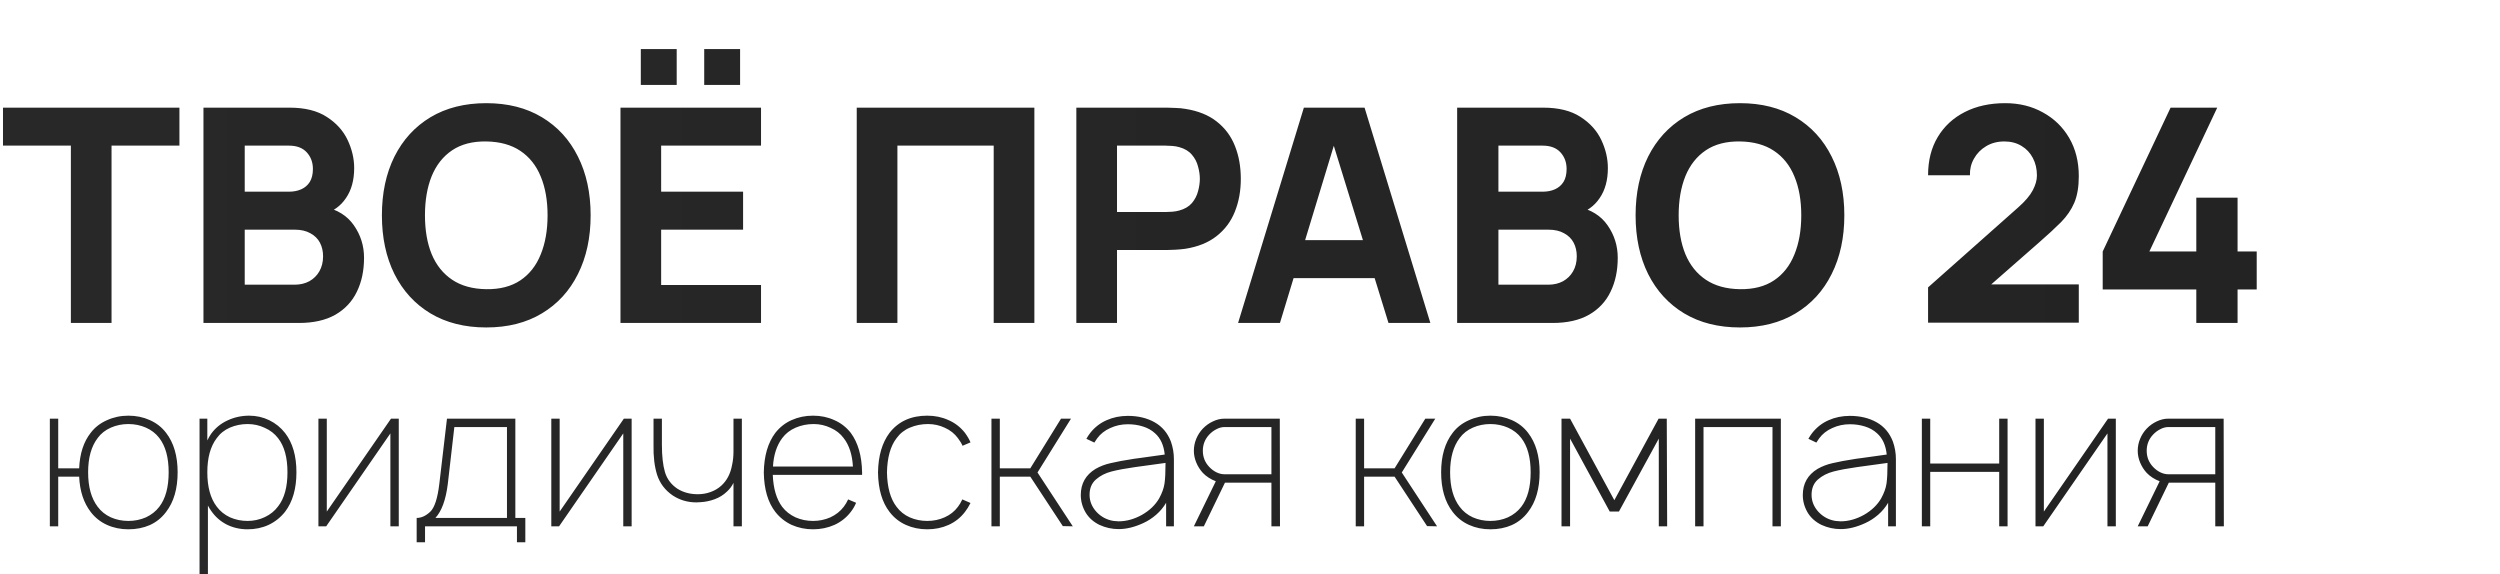<svg width="209" height="48" viewBox="0 0 209 48" fill="none" xmlns="http://www.w3.org/2000/svg">
<path d="M5.925 27V12.175H0.25V9H15V12.175H9.325V27H5.925ZM17.009 27V9H24.209C25.492 9 26.53 9.258 27.321 9.775C28.113 10.283 28.692 10.925 29.059 11.7C29.425 12.475 29.609 13.258 29.609 14.05C29.609 15.058 29.38 15.896 28.921 16.562C28.471 17.229 27.851 17.675 27.059 17.9V17.275C28.184 17.508 29.026 18.029 29.584 18.837C30.151 19.646 30.434 20.55 30.434 21.55C30.434 22.625 30.234 23.571 29.834 24.387C29.442 25.204 28.842 25.846 28.034 26.312C27.226 26.771 26.209 27 24.984 27H17.009ZM20.459 23.8H24.634C25.092 23.8 25.5 23.704 25.859 23.512C26.217 23.312 26.496 23.038 26.696 22.688C26.905 22.329 27.009 21.908 27.009 21.425C27.009 21 26.921 20.621 26.746 20.288C26.571 19.954 26.305 19.692 25.946 19.5C25.596 19.3 25.159 19.2 24.634 19.2H20.459V23.8ZM20.459 16.025H24.159C24.542 16.025 24.884 15.958 25.184 15.825C25.484 15.692 25.721 15.488 25.896 15.213C26.071 14.929 26.159 14.567 26.159 14.125C26.159 13.575 25.988 13.113 25.646 12.738C25.305 12.363 24.809 12.175 24.159 12.175H20.459V16.025ZM40.652 27.375C38.852 27.375 37.298 26.983 35.989 26.2C34.689 25.417 33.685 24.321 32.977 22.913C32.277 21.504 31.927 19.867 31.927 18C31.927 16.133 32.277 14.496 32.977 13.088C33.685 11.679 34.689 10.583 35.989 9.8C37.298 9.017 38.852 8.625 40.652 8.625C42.452 8.625 44.002 9.017 45.302 9.8C46.61 10.583 47.614 11.679 48.314 13.088C49.023 14.496 49.377 16.133 49.377 18C49.377 19.867 49.023 21.504 48.314 22.913C47.614 24.321 46.61 25.417 45.302 26.2C44.002 26.983 42.452 27.375 40.652 27.375ZM40.652 24.175C41.793 24.192 42.743 23.946 43.502 23.438C44.26 22.929 44.827 22.208 45.202 21.275C45.585 20.342 45.777 19.25 45.777 18C45.777 16.75 45.585 15.667 45.202 14.75C44.827 13.833 44.26 13.121 43.502 12.613C42.743 12.104 41.793 11.842 40.652 11.825C39.51 11.808 38.56 12.054 37.802 12.562C37.043 13.071 36.473 13.792 36.089 14.725C35.714 15.658 35.527 16.75 35.527 18C35.527 19.25 35.714 20.333 36.089 21.25C36.473 22.167 37.043 22.879 37.802 23.387C38.56 23.896 39.51 24.158 40.652 24.175ZM58.872 7.1V4.1H61.872V7.1H58.872ZM53.572 7.1V4.1H56.572V7.1H53.572ZM51.872 27V9H63.622V12.175H55.272V16.025H62.122V19.2H55.272V23.825H63.622V27H51.872ZM71.623 27V9H86.473V27H83.073V12.175H75.023V27H71.623ZM89.982 27V9H97.582C97.757 9 97.991 9.008 98.282 9.025C98.582 9.033 98.849 9.058 99.082 9.1C100.157 9.267 101.037 9.621 101.72 10.162C102.412 10.704 102.92 11.387 103.245 12.213C103.57 13.029 103.732 13.942 103.732 14.95C103.732 15.958 103.566 16.875 103.232 17.7C102.907 18.517 102.399 19.196 101.707 19.738C101.024 20.279 100.149 20.633 99.082 20.8C98.849 20.833 98.582 20.858 98.282 20.875C97.982 20.892 97.749 20.9 97.582 20.9H93.382V27H89.982ZM93.382 17.725H97.432C97.607 17.725 97.799 17.717 98.007 17.7C98.216 17.683 98.407 17.65 98.582 17.6C99.041 17.475 99.395 17.267 99.645 16.975C99.895 16.675 100.066 16.346 100.157 15.988C100.257 15.621 100.307 15.275 100.307 14.95C100.307 14.625 100.257 14.283 100.157 13.925C100.066 13.558 99.895 13.229 99.645 12.938C99.395 12.637 99.041 12.425 98.582 12.3C98.407 12.25 98.216 12.217 98.007 12.2C97.799 12.183 97.607 12.175 97.432 12.175H93.382V17.725ZM103.503 27L109.003 9H114.078L119.578 27H116.078L111.178 11.125H111.828L107.003 27H103.503ZM106.803 23.25V20.075H116.303V23.25H106.803ZM121.818 27V9H129.018C130.302 9 131.339 9.258 132.131 9.775C132.923 10.283 133.502 10.925 133.868 11.7C134.235 12.475 134.418 13.258 134.418 14.05C134.418 15.058 134.189 15.896 133.731 16.562C133.281 17.229 132.66 17.675 131.868 17.9V17.275C132.993 17.508 133.835 18.029 134.393 18.837C134.96 19.646 135.243 20.55 135.243 21.55C135.243 22.625 135.043 23.571 134.643 24.387C134.252 25.204 133.652 25.846 132.843 26.312C132.035 26.771 131.018 27 129.793 27H121.818ZM125.268 23.8H129.443C129.902 23.8 130.31 23.704 130.668 23.512C131.027 23.312 131.306 23.038 131.506 22.688C131.714 22.329 131.818 21.908 131.818 21.425C131.818 21 131.731 20.621 131.556 20.288C131.381 19.954 131.114 19.692 130.756 19.5C130.406 19.3 129.968 19.2 129.443 19.2H125.268V23.8ZM125.268 16.025H128.968C129.352 16.025 129.693 15.958 129.993 15.825C130.293 15.692 130.531 15.488 130.706 15.213C130.881 14.929 130.968 14.567 130.968 14.125C130.968 13.575 130.798 13.113 130.456 12.738C130.114 12.363 129.618 12.175 128.968 12.175H125.268V16.025ZM145.461 27.375C143.661 27.375 142.107 26.983 140.799 26.2C139.499 25.417 138.495 24.321 137.786 22.913C137.086 21.504 136.736 19.867 136.736 18C136.736 16.133 137.086 14.496 137.786 13.088C138.495 11.679 139.499 10.583 140.799 9.8C142.107 9.017 143.661 8.625 145.461 8.625C147.261 8.625 148.811 9.017 150.111 9.8C151.42 10.583 152.424 11.679 153.124 13.088C153.832 14.496 154.186 16.133 154.186 18C154.186 19.867 153.832 21.504 153.124 22.913C152.424 24.321 151.42 25.417 150.111 26.2C148.811 26.983 147.261 27.375 145.461 27.375ZM145.461 24.175C146.603 24.192 147.553 23.946 148.311 23.438C149.07 22.929 149.636 22.208 150.011 21.275C150.395 20.342 150.586 19.25 150.586 18C150.586 16.75 150.395 15.667 150.011 14.75C149.636 13.833 149.07 13.121 148.311 12.613C147.553 12.104 146.603 11.842 145.461 11.825C144.32 11.808 143.37 12.054 142.611 12.562C141.853 13.071 141.282 13.792 140.899 14.725C140.524 15.658 140.336 16.75 140.336 18C140.336 19.25 140.524 20.333 140.899 21.25C141.282 22.167 141.853 22.879 142.611 23.387C143.37 23.896 144.32 24.158 145.461 24.175ZM161.187 26.975V24.025L168.737 17.325C169.303 16.825 169.703 16.354 169.937 15.912C170.17 15.471 170.287 15.058 170.287 14.675C170.287 14.125 170.174 13.637 169.949 13.213C169.724 12.779 169.407 12.442 168.999 12.2C168.591 11.95 168.112 11.825 167.562 11.825C166.987 11.825 166.478 11.958 166.037 12.225C165.603 12.483 165.266 12.829 165.024 13.262C164.782 13.688 164.67 14.15 164.687 14.65H161.187C161.187 13.417 161.457 12.35 161.999 11.45C162.541 10.55 163.295 9.854 164.262 9.363C165.228 8.871 166.353 8.625 167.637 8.625C168.812 8.625 169.862 8.883 170.787 9.4C171.72 9.908 172.453 10.621 172.987 11.537C173.52 12.454 173.787 13.517 173.787 14.725C173.787 15.617 173.662 16.358 173.412 16.95C173.162 17.533 172.791 18.075 172.299 18.575C171.807 19.067 171.203 19.625 170.487 20.25L165.612 24.525L165.337 23.775H173.787V26.975H161.187ZM183.611 27V24.2H175.786V21.025L181.461 9H185.361L179.686 21.025H183.611V16.525H187.061V21.025H188.661V24.2H187.061V27H183.611Z" fill="url(#paint0_linear_3045_3)"/>
<path d="M13.883 36.183C14.528 37.017 14.85 38.117 14.85 39.483C14.85 40.861 14.528 41.967 13.883 42.8C13.517 43.289 13.061 43.656 12.517 43.9C11.983 44.133 11.389 44.25 10.733 44.25C10.089 44.25 9.494 44.128 8.95 43.883C8.406 43.639 7.95 43.278 7.583 42.8C6.994 42.033 6.672 41.05 6.617 39.85H4.867V44H4.167V35H4.867V39.15H6.617C6.672 37.917 6.994 36.928 7.583 36.183C7.928 35.728 8.378 35.378 8.933 35.133C9.489 34.878 10.089 34.75 10.733 34.75C11.378 34.75 11.972 34.872 12.517 35.117C13.072 35.361 13.528 35.717 13.883 36.183ZM13.317 42.367C13.839 41.689 14.1 40.728 14.1 39.483C14.1 38.25 13.839 37.294 13.317 36.617C13.028 36.239 12.656 35.95 12.2 35.75C11.744 35.55 11.256 35.45 10.733 35.45C10.211 35.45 9.722 35.55 9.267 35.75C8.811 35.95 8.444 36.239 8.167 36.617C7.633 37.317 7.367 38.272 7.367 39.483C7.367 40.706 7.633 41.667 8.167 42.367C8.444 42.744 8.811 43.039 9.267 43.25C9.722 43.45 10.211 43.55 10.733 43.55C11.256 43.55 11.744 43.45 12.2 43.25C12.656 43.039 13.028 42.744 13.317 42.367ZM23.832 36.2C24.466 37.022 24.782 38.117 24.782 39.483C24.782 40.85 24.466 41.95 23.832 42.783C23.454 43.261 22.993 43.628 22.449 43.883C21.916 44.128 21.332 44.25 20.699 44.25C20.066 44.25 19.482 44.117 18.949 43.85C18.427 43.583 17.993 43.2 17.649 42.7C17.582 42.611 17.493 42.467 17.382 42.267V48H16.682V35H17.332V36.817C17.443 36.594 17.549 36.411 17.649 36.267C18.005 35.778 18.46 35.406 19.016 35.15C19.582 34.883 20.188 34.75 20.832 34.75C21.432 34.75 21.993 34.878 22.516 35.133C23.038 35.389 23.477 35.744 23.832 36.2ZM23.249 42.333C23.771 41.667 24.032 40.717 24.032 39.483C24.032 38.25 23.771 37.3 23.249 36.633C22.96 36.256 22.588 35.967 22.132 35.767C21.688 35.556 21.21 35.45 20.699 35.45C20.177 35.45 19.682 35.55 19.216 35.75C18.76 35.95 18.393 36.244 18.116 36.633C17.593 37.322 17.332 38.272 17.332 39.483C17.332 40.706 17.593 41.661 18.116 42.35C18.404 42.739 18.777 43.039 19.232 43.25C19.688 43.45 20.177 43.55 20.699 43.55C21.21 43.55 21.688 43.444 22.132 43.233C22.588 43.022 22.96 42.722 23.249 42.333ZM33.337 44H32.636V36.233L27.27 44H26.62V35H27.32V42.767L32.687 35H33.337V44ZM43.083 43.3H43.917V45.333H43.217V44H35.533V45.333H34.833V43.3C35.222 43.3 35.6 43.128 35.967 42.783C36.333 42.439 36.589 41.644 36.733 40.4L37.367 35H43.083V43.3ZM42.383 35.7H37.983L37.433 40.483C37.267 41.794 36.922 42.733 36.4 43.3H42.383V35.7ZM52.805 44H52.105V36.233L46.739 44H46.089V35H46.788V42.767L52.155 35H52.805V44ZM62.019 35V44H61.319V40.367C61.185 40.644 61.002 40.889 60.769 41.1C60.48 41.378 60.141 41.589 59.752 41.733C59.363 41.878 58.963 41.961 58.552 41.983C58.474 41.994 58.363 42 58.219 42C57.485 42 56.824 41.806 56.235 41.417C55.602 40.983 55.169 40.411 54.935 39.7C54.713 38.989 54.613 38.15 54.635 37.183V35H55.335V37.183C55.335 38.117 55.419 38.872 55.585 39.45C55.752 40.028 56.096 40.494 56.619 40.85C57.108 41.161 57.68 41.317 58.335 41.317C58.713 41.317 59.069 41.256 59.402 41.133C59.746 41.011 60.047 40.833 60.302 40.6C60.769 40.178 61.069 39.6 61.202 38.867C61.28 38.522 61.319 38.15 61.319 37.75V35H62.019ZM71.121 36.183C71.732 37.006 72.049 38.111 72.071 39.5V39.7H64.604C64.649 40.833 64.91 41.722 65.388 42.367C65.676 42.744 66.049 43.039 66.504 43.25C66.96 43.45 67.449 43.55 67.971 43.55C68.482 43.55 68.965 43.45 69.421 43.25C69.876 43.039 70.249 42.744 70.537 42.367C70.682 42.178 70.804 41.972 70.904 41.75L71.571 42.033C71.449 42.322 71.299 42.578 71.121 42.8C70.765 43.267 70.31 43.628 69.754 43.883C69.199 44.128 68.604 44.25 67.971 44.25C67.338 44.25 66.743 44.128 66.188 43.883C65.643 43.628 65.188 43.267 64.821 42.8C64.199 42 63.876 40.9 63.854 39.5C63.876 38.111 64.199 37.006 64.821 36.183C65.199 35.706 65.654 35.35 66.188 35.117C66.732 34.872 67.326 34.75 67.971 34.75C68.615 34.75 69.204 34.872 69.737 35.117C70.282 35.35 70.743 35.706 71.121 36.183ZM65.388 36.633C64.932 37.244 64.676 38.033 64.621 39H71.304C71.249 38.011 70.993 37.222 70.537 36.633C70.26 36.256 69.893 35.967 69.438 35.767C68.993 35.556 68.521 35.45 68.021 35.45C67.487 35.45 66.987 35.55 66.521 35.75C66.054 35.95 65.676 36.244 65.388 36.633ZM80.468 37.267C80.39 37.078 80.262 36.867 80.084 36.633C79.807 36.256 79.445 35.967 79.001 35.767C78.557 35.556 78.084 35.45 77.584 35.45C77.04 35.45 76.534 35.55 76.068 35.75C75.612 35.939 75.24 36.233 74.951 36.633C74.44 37.3 74.173 38.256 74.151 39.5C74.173 40.744 74.44 41.7 74.951 42.367C75.24 42.756 75.607 43.05 76.051 43.25C76.507 43.45 76.996 43.55 77.518 43.55C78.04 43.55 78.523 43.45 78.968 43.25C79.423 43.05 79.796 42.756 80.084 42.367C80.207 42.211 80.329 42.006 80.451 41.75L81.134 42.05C80.99 42.339 80.834 42.589 80.668 42.8C80.301 43.278 79.846 43.639 79.301 43.883C78.757 44.128 78.162 44.25 77.518 44.25C76.873 44.25 76.279 44.128 75.734 43.883C75.19 43.639 74.734 43.278 74.368 42.8C73.746 42 73.423 40.9 73.401 39.5C73.423 38.111 73.746 37.006 74.368 36.183C75.112 35.228 76.162 34.75 77.518 34.75C78.162 34.75 78.751 34.872 79.284 35.117C79.829 35.35 80.29 35.706 80.668 36.183C80.879 36.472 81.034 36.739 81.134 36.983L80.468 37.267ZM86.735 39.5L89.685 44L88.852 43.983L86.135 39.85H83.585V44H82.885V35H83.585V39.15H86.135L88.702 35H89.535L86.735 39.5ZM90.821 36.683C90.921 36.506 91.026 36.344 91.138 36.2C91.515 35.722 91.971 35.367 92.504 35.133C93.049 34.889 93.643 34.767 94.287 34.767C95.143 34.767 95.888 34.944 96.521 35.3C97.154 35.656 97.61 36.194 97.888 36.917C98.054 37.394 98.138 37.878 98.138 38.367V44H97.487V42.033C97.265 42.411 96.987 42.744 96.654 43.033C96.321 43.322 95.96 43.556 95.571 43.733C94.849 44.067 94.165 44.233 93.521 44.233C92.965 44.233 92.432 44.117 91.921 43.883C91.421 43.639 91.037 43.3 90.771 42.867C90.493 42.4 90.354 41.906 90.354 41.383C90.354 40.428 90.765 39.7 91.588 39.2C91.976 38.978 92.399 38.817 92.854 38.717C93.31 38.606 93.971 38.483 94.838 38.35L95.221 38.3L97.371 38C97.293 37.222 97.021 36.628 96.554 36.217C96.276 35.961 95.938 35.772 95.537 35.65C95.149 35.528 94.732 35.467 94.287 35.467C93.765 35.467 93.276 35.572 92.821 35.783C92.365 35.983 91.999 36.272 91.721 36.65C91.61 36.806 91.532 36.922 91.487 37L90.821 36.683ZM94.888 39.05C94.099 39.161 93.443 39.283 92.921 39.417C92.41 39.55 91.976 39.772 91.621 40.083C91.265 40.394 91.088 40.822 91.088 41.367C91.088 41.9 91.282 42.378 91.671 42.8C92.06 43.211 92.532 43.461 93.088 43.55C93.265 43.572 93.404 43.583 93.504 43.583C94.16 43.583 94.81 43.406 95.454 43.05C96.099 42.683 96.582 42.222 96.904 41.667C97.149 41.222 97.299 40.806 97.354 40.417C97.41 40.028 97.438 39.456 97.438 38.7L94.888 39.05ZM106.291 44V40.35H102.407L100.641 44H99.807L101.641 40.233C101.207 40.067 100.846 39.833 100.557 39.533C100.324 39.278 100.141 38.989 100.007 38.667C99.874 38.344 99.807 38.017 99.807 37.683C99.807 37.339 99.874 37.006 100.007 36.683C100.141 36.361 100.324 36.078 100.557 35.833C100.802 35.578 101.08 35.378 101.391 35.233C101.713 35.078 102.035 35 102.357 35H106.991L107.007 44H106.291ZM106.291 39.65V35.7H102.391C102.146 35.7 101.913 35.761 101.691 35.883C101.468 35.994 101.268 36.144 101.091 36.333C100.735 36.711 100.557 37.161 100.557 37.683C100.557 38.206 100.735 38.656 101.091 39.033C101.268 39.222 101.468 39.372 101.691 39.483C101.913 39.594 102.146 39.65 102.391 39.65H106.291ZM117.189 39.5L120.139 44L119.305 43.983L116.589 39.85H114.039V44H113.339V35H114.039V39.15H116.589L119.155 35H119.989L117.189 39.5ZM124.596 44.25C123.951 44.25 123.357 44.128 122.813 43.883C122.268 43.639 121.813 43.278 121.446 42.8C120.801 41.967 120.479 40.861 120.479 39.483C120.479 38.117 120.801 37.017 121.446 36.183C121.79 35.728 122.24 35.378 122.796 35.133C123.351 34.878 123.951 34.75 124.596 34.75C125.24 34.75 125.835 34.872 126.379 35.117C126.935 35.361 127.39 35.717 127.746 36.183C128.39 37.017 128.713 38.117 128.713 39.483C128.713 40.861 128.39 41.967 127.746 42.8C127.379 43.289 126.924 43.656 126.379 43.9C125.846 44.133 125.251 44.25 124.596 44.25ZM127.179 42.367C127.701 41.689 127.963 40.728 127.963 39.483C127.963 38.25 127.701 37.294 127.179 36.617C126.89 36.239 126.518 35.95 126.063 35.75C125.607 35.55 125.118 35.45 124.596 35.45C124.074 35.45 123.585 35.55 123.129 35.75C122.674 35.95 122.307 36.239 122.029 36.617C121.496 37.317 121.229 38.272 121.229 39.483C121.229 40.706 121.496 41.667 122.029 42.367C122.307 42.744 122.674 43.039 123.129 43.25C123.585 43.45 124.074 43.55 124.596 43.55C125.118 43.55 125.607 43.45 126.063 43.25C126.518 43.039 126.89 42.744 127.179 42.367ZM139.342 35L139.375 44H138.675V36.667L135.342 42.767H134.575L131.258 36.667V44H130.542V35H131.258L134.958 41.817L138.658 35H139.342ZM148.88 44H148.18V35.7H142.414V44H141.714V35H148.88V44ZM151.18 36.683C151.28 36.506 151.386 36.344 151.497 36.2C151.875 35.722 152.33 35.367 152.864 35.133C153.408 34.889 154.002 34.767 154.647 34.767C155.502 34.767 156.247 34.944 156.88 35.3C157.514 35.656 157.969 36.194 158.247 36.917C158.414 37.394 158.497 37.878 158.497 38.367V44H157.847V42.033C157.625 42.411 157.347 42.744 157.014 43.033C156.68 43.322 156.319 43.556 155.93 43.733C155.208 44.067 154.525 44.233 153.88 44.233C153.325 44.233 152.791 44.117 152.28 43.883C151.78 43.639 151.397 43.3 151.13 42.867C150.852 42.4 150.714 41.906 150.714 41.383C150.714 40.428 151.125 39.7 151.947 39.2C152.336 38.978 152.758 38.817 153.214 38.717C153.669 38.606 154.33 38.483 155.197 38.35L155.58 38.3L157.73 38C157.652 37.222 157.38 36.628 156.914 36.217C156.636 35.961 156.297 35.772 155.897 35.65C155.508 35.528 155.091 35.467 154.647 35.467C154.125 35.467 153.636 35.572 153.18 35.783C152.725 35.983 152.358 36.272 152.08 36.65C151.969 36.806 151.891 36.922 151.847 37L151.18 36.683ZM155.247 39.05C154.458 39.161 153.802 39.283 153.28 39.417C152.769 39.55 152.336 39.772 151.98 40.083C151.625 40.394 151.447 40.822 151.447 41.367C151.447 41.9 151.641 42.378 152.03 42.8C152.419 43.211 152.891 43.461 153.447 43.55C153.625 43.572 153.764 43.583 153.864 43.583C154.519 43.583 155.169 43.406 155.814 43.05C156.458 42.683 156.941 42.222 157.264 41.667C157.508 41.222 157.658 40.806 157.714 40.417C157.769 40.028 157.797 39.456 157.797 38.7L155.247 39.05ZM167.833 35V44H167.133V39.45H161.367V44H160.667V35H161.367V38.75H167.133V35H167.833ZM176.883 44H176.183V36.233L170.817 44H170.167V35H170.867V42.767L176.233 35H176.883V44ZM185.197 44V40.35H181.314L179.547 44H178.714L180.547 40.233C180.114 40.067 179.752 39.833 179.464 39.533C179.23 39.278 179.047 38.989 178.914 38.667C178.78 38.344 178.714 38.017 178.714 37.683C178.714 37.339 178.78 37.006 178.914 36.683C179.047 36.361 179.23 36.078 179.464 35.833C179.708 35.578 179.986 35.378 180.297 35.233C180.619 35.078 180.941 35 181.264 35H185.897L185.914 44H185.197ZM185.197 39.65V35.7H181.297C181.052 35.7 180.819 35.761 180.597 35.883C180.375 35.994 180.175 36.144 179.997 36.333C179.641 36.711 179.464 37.161 179.464 37.683C179.464 38.206 179.641 38.656 179.997 39.033C180.175 39.222 180.375 39.372 180.597 39.483C180.819 39.594 181.052 39.65 181.297 39.65H185.197Z" fill="url(#paint1_linear_3045_3)"/>
<defs>
<linearGradient id="paint0_linear_3045_3" x1="0" y1="17" x2="190" y2="17" gradientUnits="userSpaceOnUse">
<stop stop-color="#282828"/>
<stop offset="1" stop-color="#232323"/>
</linearGradient>
<linearGradient id="paint1_linear_3045_3" x1="3" y1="38" x2="188" y2="38" gradientUnits="userSpaceOnUse">
<stop stop-color="#282828"/>
<stop offset="1" stop-color="#232323"/>
</linearGradient>
</defs>
</svg>
